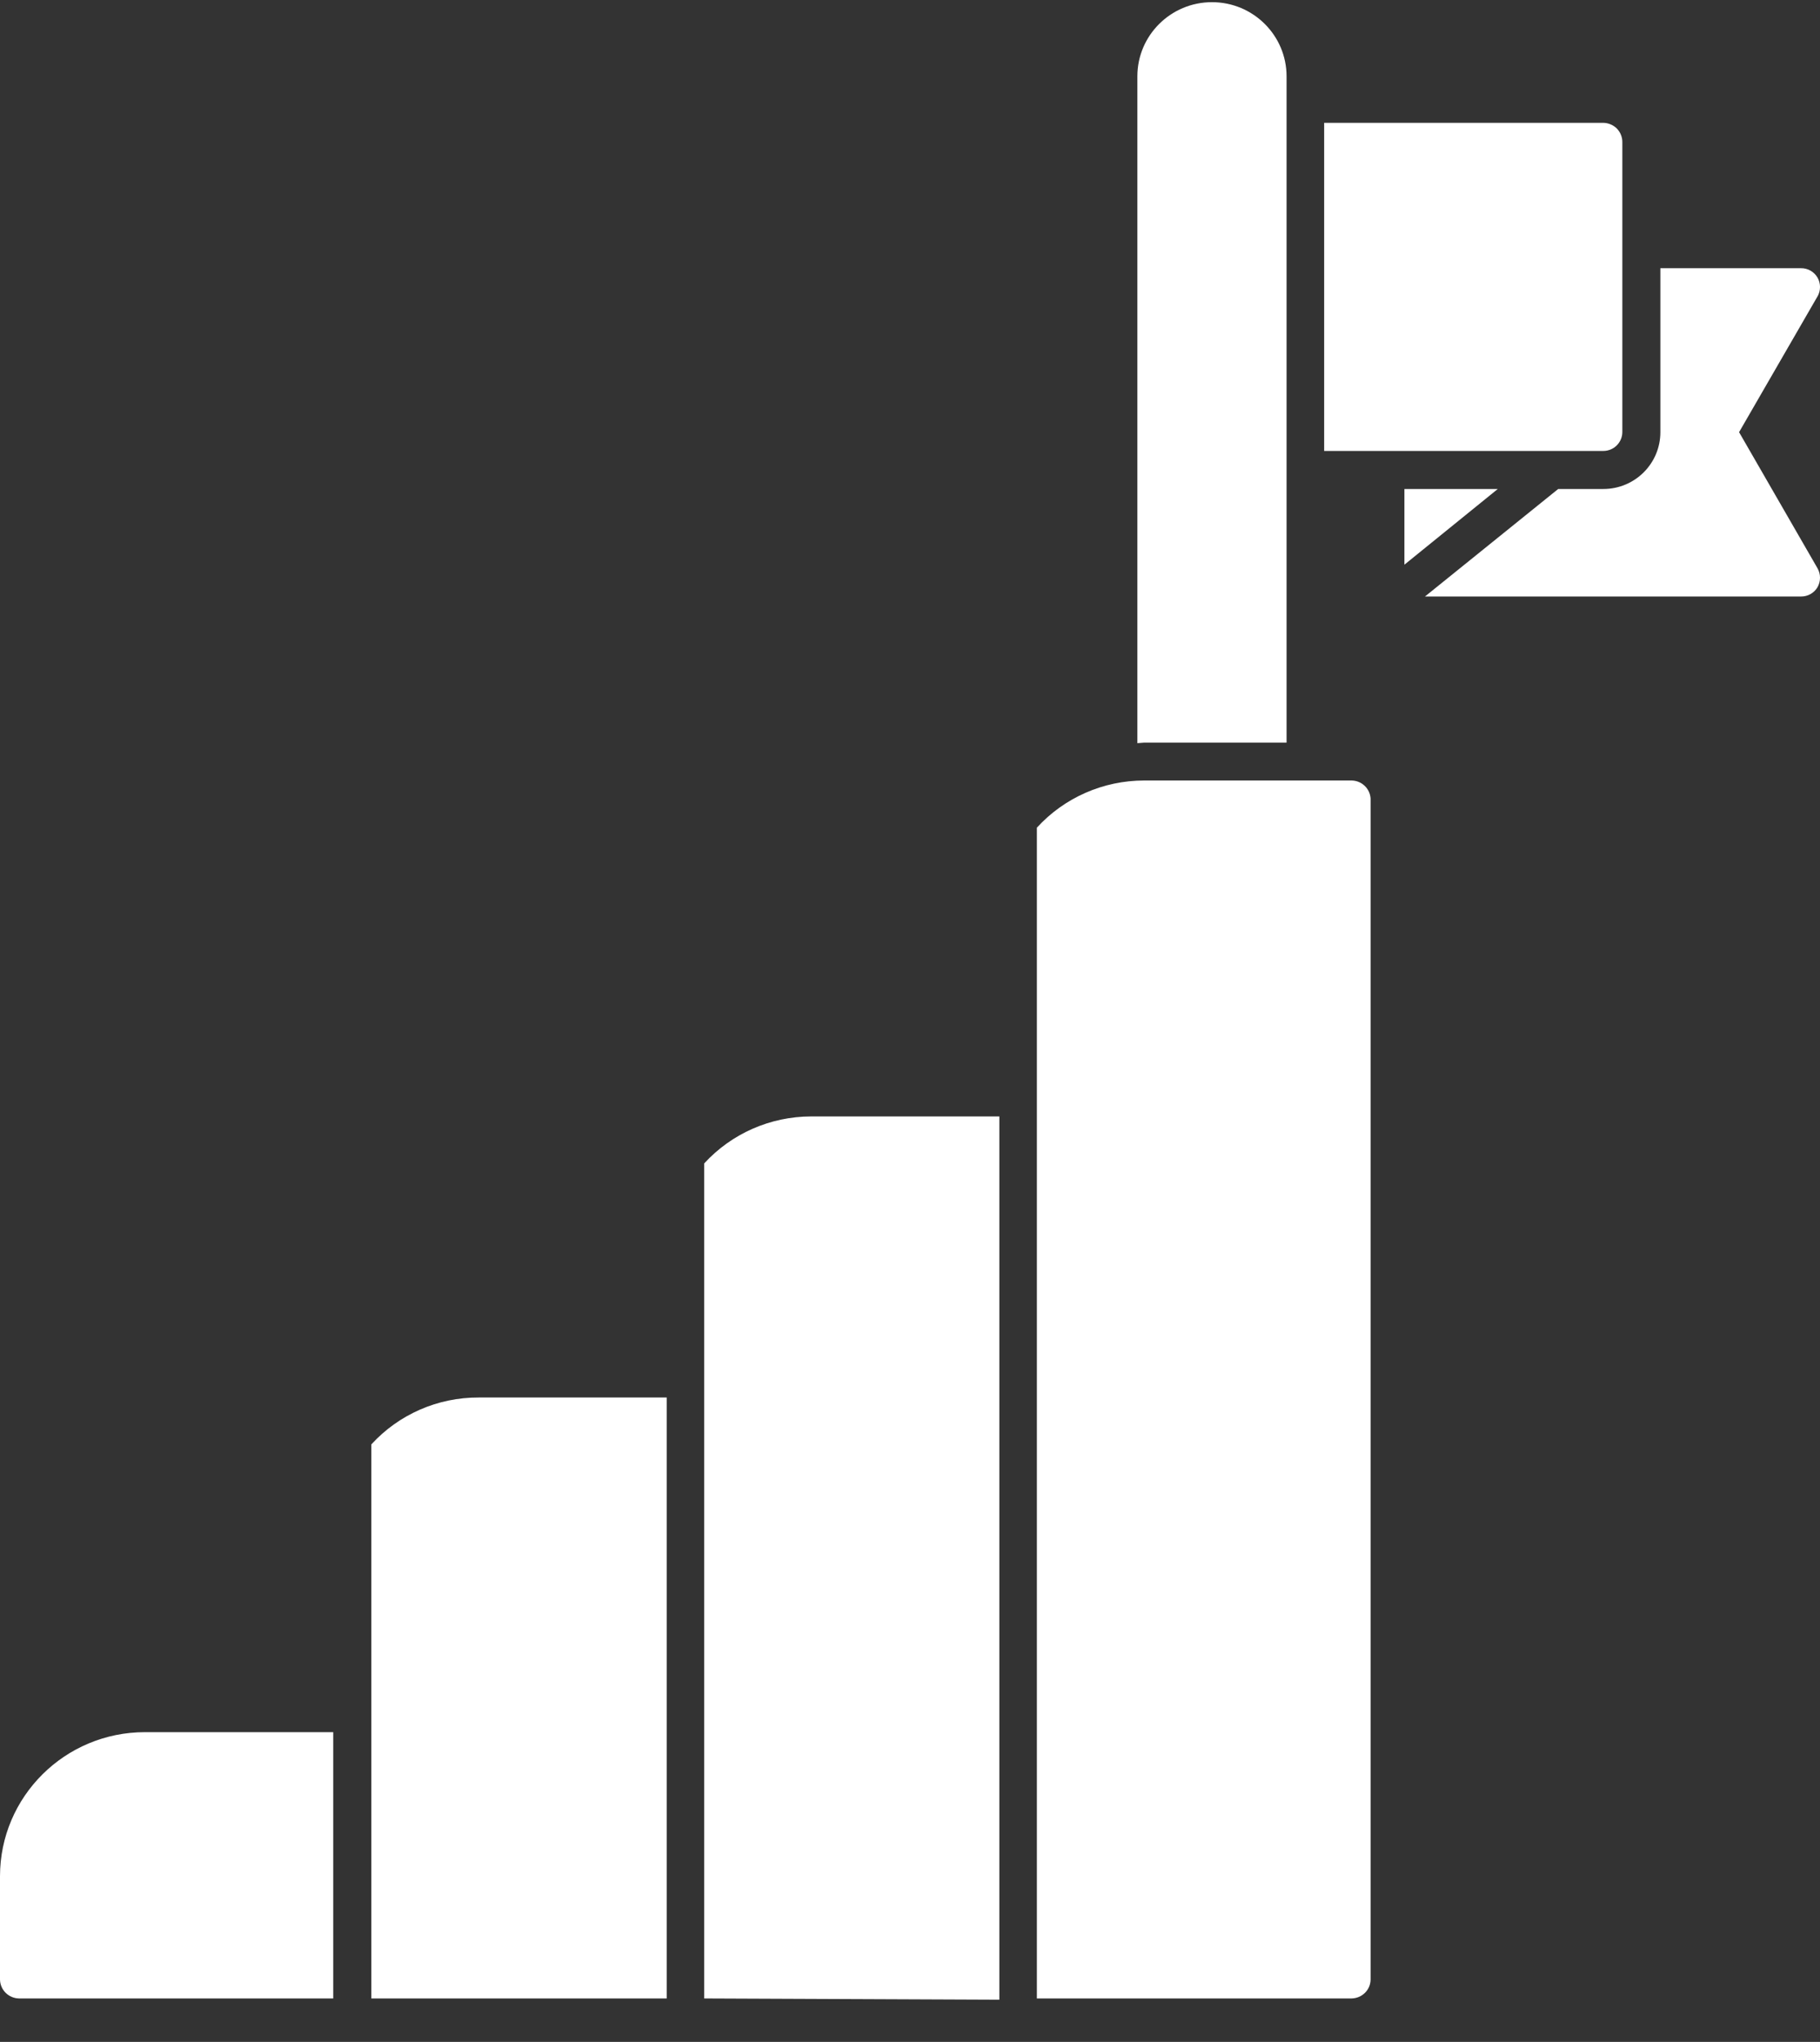 <svg width="41" height="46" viewBox="0 0 41 46" fill="none" xmlns="http://www.w3.org/2000/svg">
<rect x="0" y="0" width="41" height="46" fill="#333333" stroke="none"/>
<path d="M8.365 32.54C8.982 31.865 9.861 31.479 10.783 31.483H15.019V45.021H8.365V32.54ZM22.513 45.049V25.151H18.271C17.355 25.153 16.483 25.535 15.864 26.209V45.021L22.513 45.049ZM30.447 17.583H25.776C24.856 17.583 23.977 17.968 23.358 18.646V45.021H30.447C30.683 45.017 30.874 44.829 30.876 44.595V17.988C30.861 17.762 30.674 17.585 30.447 17.583ZM3.265 39.022C1.462 39.022 0 40.476 0 42.269V44.595C0.004 44.829 0.193 45.017 0.429 45.021H7.507V39.022L3.265 39.022ZM25.776 16.73H28.983V1.72C28.983 0.797 28.231 0.049 27.303 0.049C26.375 0.049 25.622 0.797 25.622 1.72V16.742L25.776 16.73ZM36.118 2.767H29.83V10.159H36.118C36.356 10.159 36.547 9.967 36.547 9.732V3.204C36.549 3.091 36.504 2.98 36.425 2.897C36.343 2.816 36.234 2.769 36.118 2.767ZM33.741 11.016H31.638V12.721L33.741 11.016ZM39.177 9.736L40.944 6.677V6.679C41.019 6.547 41.019 6.385 40.944 6.253C40.866 6.121 40.725 6.04 40.573 6.042H37.404V9.736C37.404 10.444 36.83 11.016 36.118 11.016H35.102L32.101 13.438H40.573C40.725 13.44 40.867 13.359 40.944 13.229C41.019 13.096 41.019 12.934 40.944 12.802L39.177 9.736Z" fill="white"/>
</svg>
